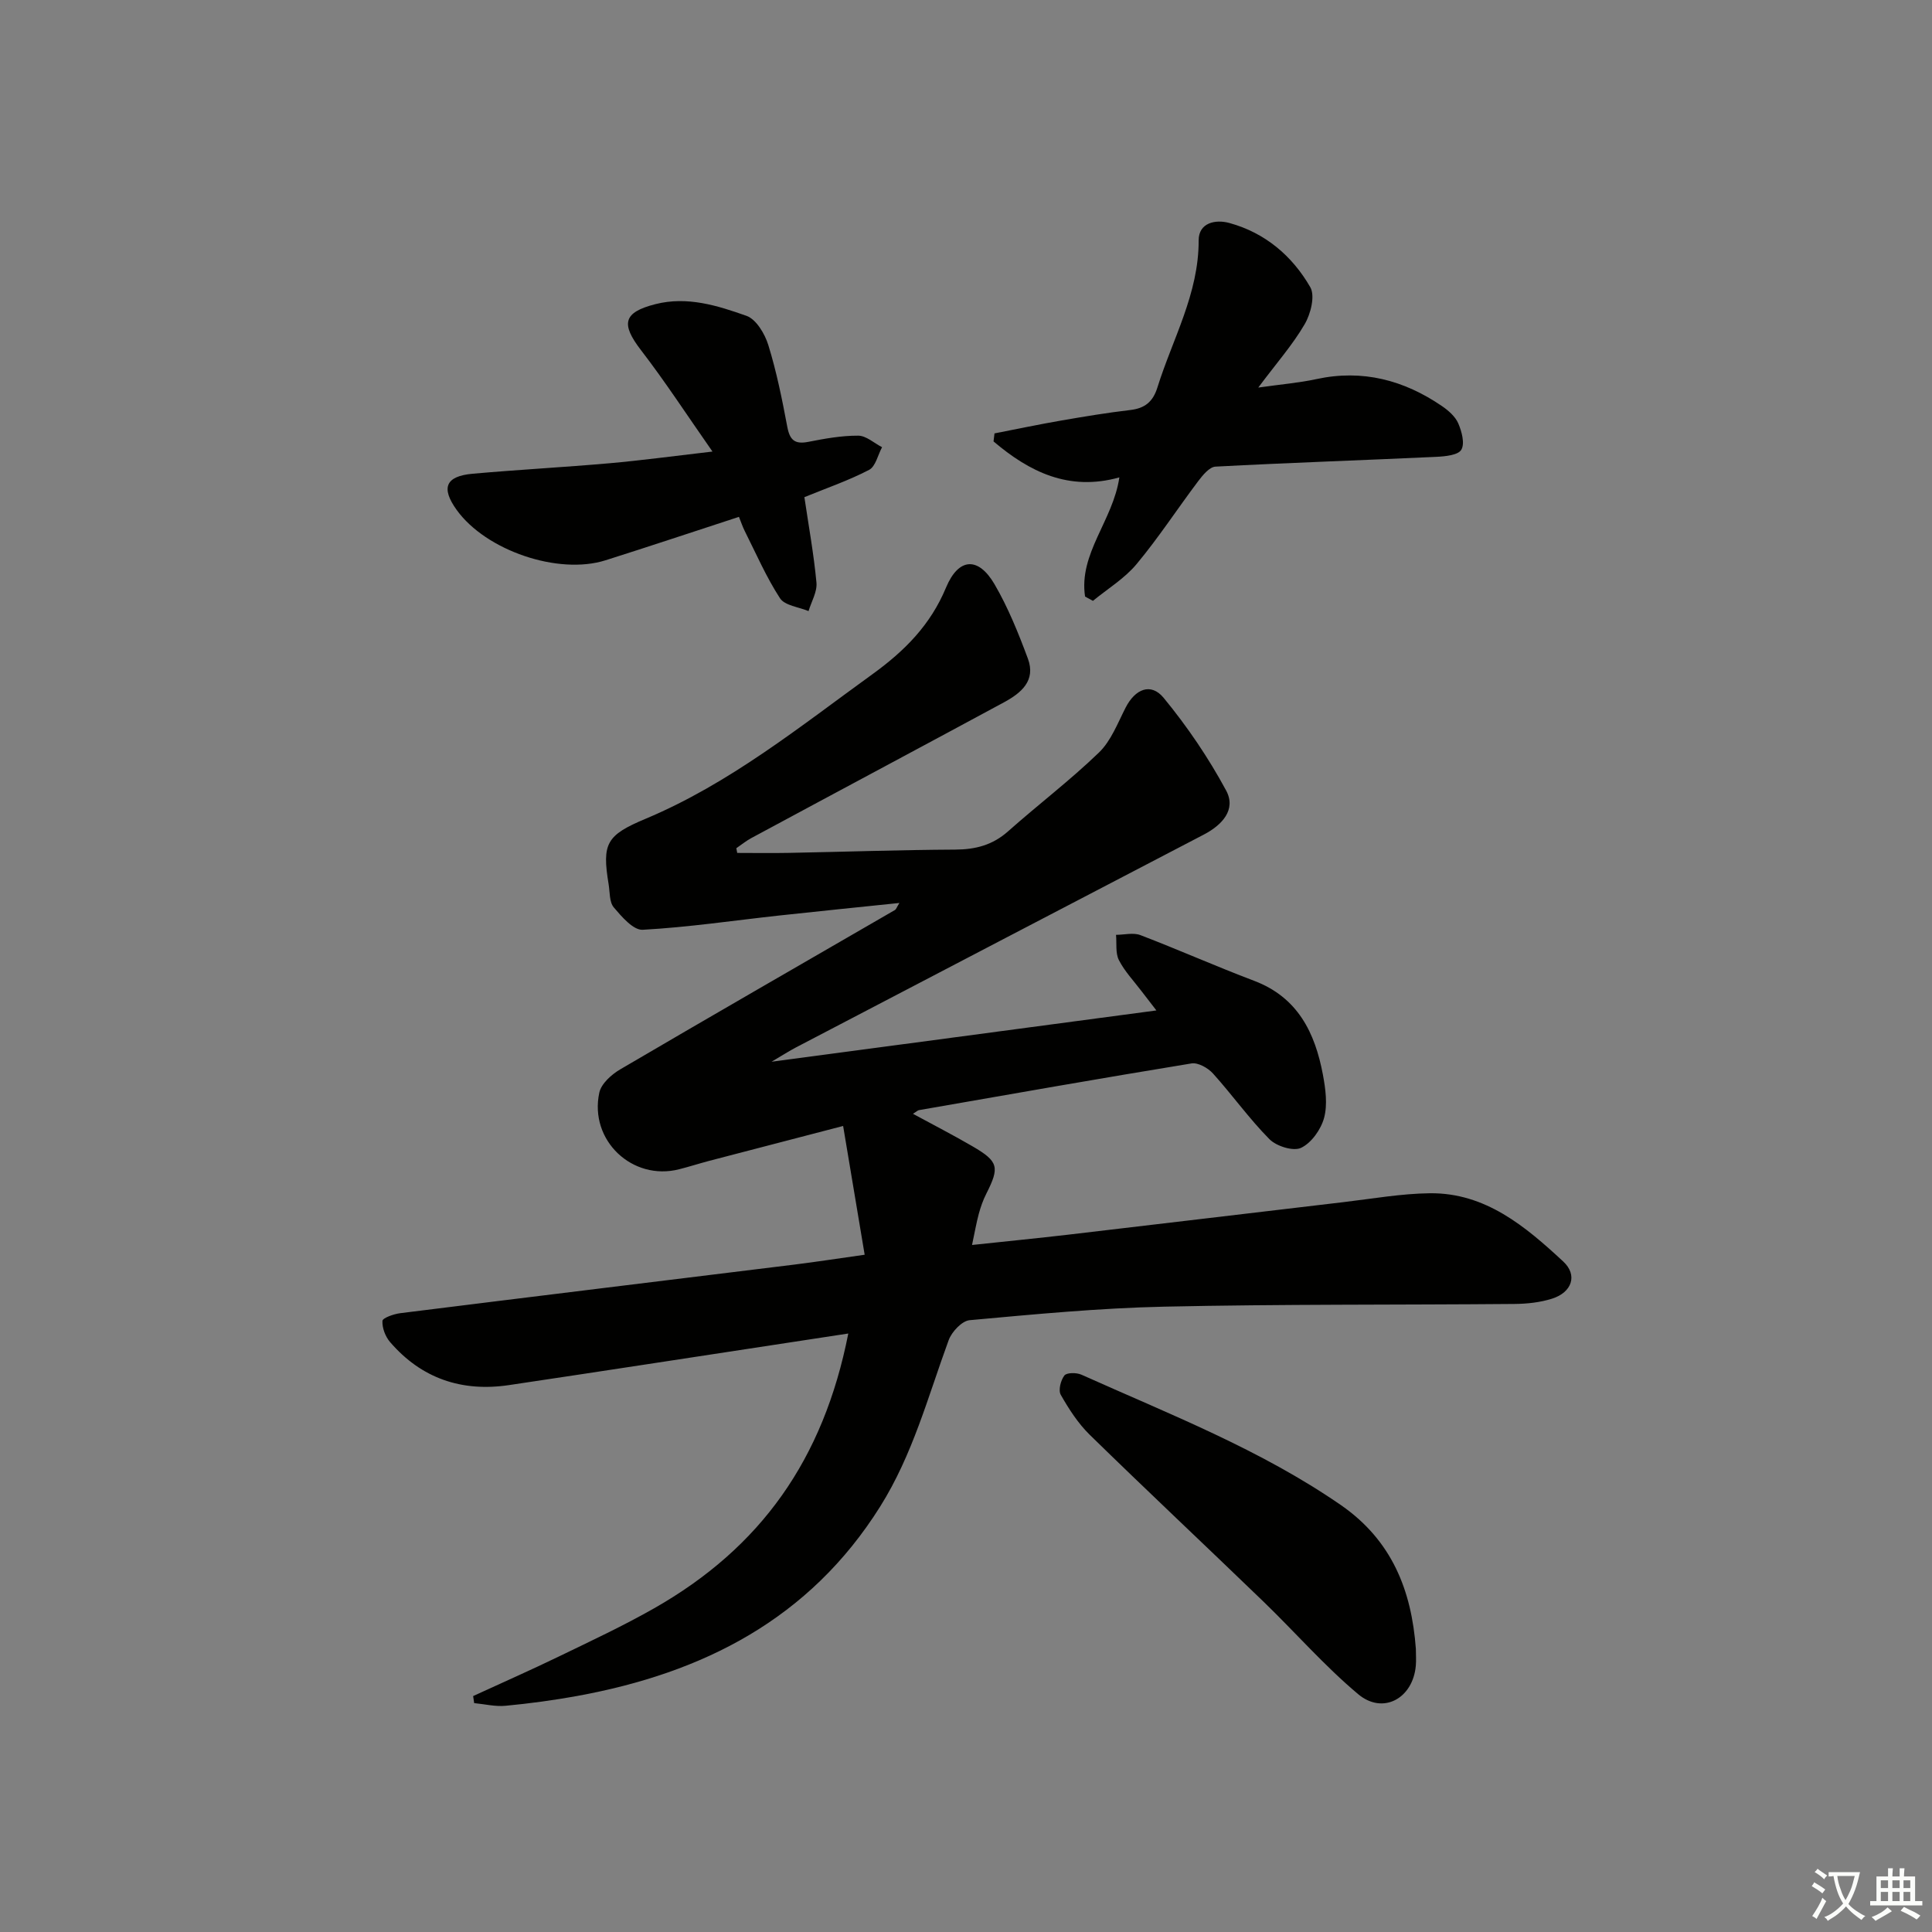 <svg enable-background="new 0 0 400 400" viewBox="0 0 400 400" xmlns="http://www.w3.org/2000/svg"><rect x="0" y="0" width="400" height="400" fill="#808080" stroke="none"/><path d="m377.9 391.2c-.2.3-.4.5-.6.8-.7-.6-1.4-1-2.2-1.5.2-.3.4-.5.5-.8.6.4 1.4.8 2.3 1.5zm-1.8 6.1c-.2-.2-.5-.4-.9-.6.4-.6.8-1.2 1.2-1.9s.7-1.3.9-1.9c.3.3.5.5.8.7-.7 1.3-1.4 2.6-2 3.7zm2.2-9c-.3.3-.5.5-.6.8-.6-.6-1.3-1.1-2-1.5.3-.3.5-.5.6-.7.6.5 1.3.9 2 1.4zm.3.2v-.9h2 4.5c-.3 1.3-.6 2.5-1 3.6s-.9 2.1-1.4 3c.4.5 1 1 1.6 1.4s1.2.8 1.9 1.1c-.3.2-.5.4-.8.8-.4-.3-1-.7-1.6-1.2s-1.2-1.1-1.6-1.6c-.5.6-1.1 1.1-1.7 1.6s-1.4.9-2.1 1.4c-.1-.3-.3-.5-.7-.8.6-.2 1.2-.5 1.9-1s1.4-1.1 2-1.8c-.5-.8-.9-1.6-1.2-2.5s-.6-2-.8-3.2c-.4.1-.7.1-1 .1zm2.5 2.7c.3 1 .7 1.7 1 2.2.3-.5.6-1.1 1-2s.6-1.9.9-3h-3.2-.4c.1.9.3 1.8.7 2.8z" fill="#fbfcfa"/><path d="m396.5 388.5v1.5 3.6h1.5v.9c-.4 0-1 0-1.7 0h-7.9c-.5 0-.9 0-1.2 0v-.9h1.3v-3.5c0-.7 0-1.2 0-1.6h2.4c0-.8 0-1.4 0-1.7h1c0 .3-.1.8-.1 1.7h1.5c0-.8 0-1.4 0-1.7h1c0 .3-.1.9-.1 1.7zm-8.2 9.2c-.2-.3-.5-.5-.8-.8.8-.3 1.4-.6 1.9-.9s1-.7 1.4-1.1c.3.3.6.5.9.8-1.6 1-2.8 1.6-3.4 2zm2.6-6.8v-1.6h-1.5v1.6zm0 2.7v-1.9h-1.5v1.9zm2.4-2.7v-1.6h-1.5v1.6zm0 2.7v-1.9h-1.5v1.9zm.2 2 .7-.8c.4.2.9.5 1.6.8s1.3.7 1.8 1c-.3.3-.5.6-.8.8-.4-.3-1.5-1-3.3-1.8zm2-4.7v-1.6h-1.4v1.6zm0 2.7v-1.9h-1.4v1.9z" fill="#fbfcfa"/><g fill="#010100"><path d="m152.63 176.59c3.57 0 7.14.06 10.71-.01 11.48-.22 22.96-.62 34.44-.68 4.2-.02 7.74-.94 10.94-3.79 6.2-5.51 12.84-10.55 18.8-16.3 2.51-2.42 3.88-6.09 5.53-9.31 1.97-3.85 5.22-5.23 7.87-2.02 4.89 5.94 9.29 12.42 12.94 19.19 2.14 3.97-.85 7.16-4.66 9.14-28.14 14.66-56.27 29.35-84.39 44.04-1.4.73-2.74 1.6-5.07 2.97 27.17-3.62 53.11-7.08 79.68-10.62-1.02-1.32-2.06-2.65-3.08-3.99-1.6-2.12-3.49-4.09-4.68-6.42-.75-1.47-.43-3.47-.6-5.24 1.7-.01 3.58-.51 5.06.06 7.89 3.02 15.62 6.46 23.52 9.45 9.07 3.43 12.63 10.77 14.26 19.47.54 2.91.98 6.15.24 8.91-.65 2.4-2.62 5.19-4.77 6.21-1.6.76-5.1-.33-6.55-1.8-4.2-4.24-7.69-9.17-11.7-13.61-1.03-1.14-3.08-2.29-4.43-2.07-18.83 3.08-37.62 6.39-56.42 9.67-.3.05-.55.33-1.25.76 4.25 2.31 8.34 4.41 12.31 6.72 5.41 3.15 5.66 4.32 2.87 9.83-.67 1.32-1.17 2.75-1.56 4.19-.51 1.9-.84 3.84-1.39 6.42 6.99-.75 13.53-1.39 20.05-2.15 18.98-2.22 37.95-4.5 56.93-6.73 5.93-.7 11.88-1.76 17.82-1.83 11.51-.12 19.79 6.89 27.6 14.13 3.05 2.83 1.79 6.39-2.3 7.69-2.48.79-5.21 1.08-7.84 1.1-24.16.21-48.33.03-72.48.56-13.44.29-26.88 1.58-40.28 2.8-1.6.15-3.71 2.41-4.34 4.14-4.28 11.67-7.43 23.7-14.19 34.46-14.64 23.31-36.64 34.44-62.71 39.2-4.9.89-9.85 1.56-14.81 2.03-2.14.21-4.35-.34-6.53-.55-.07-.49-.14-.97-.21-1.46 5.95-2.74 11.95-5.38 17.85-8.24 6.59-3.19 13.24-6.3 19.59-9.91 22.15-12.59 35.1-30.87 40.23-56.91-4.38.67-8.51 1.31-12.64 1.93-19.2 2.92-38.4 5.89-57.61 8.75-9.76 1.45-18.12-1.36-24.62-8.91-.98-1.14-1.66-2.94-1.58-4.38.04-.62 2.34-1.43 3.69-1.6 27.19-3.4 54.39-6.71 81.59-10.06 4.42-.55 8.83-1.23 14.56-2.04-1.49-8.88-2.91-17.38-4.46-26.66-10.19 2.65-18.96 4.93-27.72 7.22-2.08.55-4.13 1.21-6.22 1.74-9.68 2.48-18.67-5.96-16.54-15.86.4-1.86 2.53-3.77 4.35-4.83 18.9-11.09 37.91-22.01 56.87-32.99.23-.13.33-.51.91-1.45-8.63.9-16.77 1.71-24.9 2.6-9.41 1.03-18.8 2.43-28.24 2.95-1.95.11-4.35-2.7-5.99-4.63-.94-1.11-.8-3.16-1.07-4.79-1.39-8.45-.49-10.15 7.65-13.56 17.4-7.3 31.92-19.05 47.02-29.97 6.63-4.8 11.97-10.17 15.18-17.89 2.59-6.22 6.68-6.46 10.04-.71 2.82 4.84 4.95 10.13 6.91 15.4 1.7 4.57-1.38 7.13-4.97 9.07-8.04 4.35-16.1 8.66-24.16 12.99-9.37 5.03-18.76 10.05-28.12 15.1-1.1.59-2.08 1.4-3.11 2.1.06.32.12.65.18.98z"/><path d="m224.65 123.51c-1.34-8.95 5.78-15.69 7.1-24.67-10.5 2.93-18.66-1.18-26.05-7.45.07-.55.14-1.11.2-1.66 4.61-.9 9.22-1.87 13.85-2.67 4.74-.82 9.49-1.61 14.26-2.17 3-.35 4.68-1.68 5.61-4.64 3.14-10.07 8.58-19.43 8.55-30.48-.01-3.66 3.47-4.4 6.37-3.6 7.39 2.03 13.01 6.81 16.74 13.29 1.03 1.79.09 5.53-1.16 7.66-2.48 4.26-5.8 8.02-9.61 13.12 4.81-.68 8.47-.98 12.03-1.75 9.55-2.07 18.12.2 26.01 5.59 1.34.92 2.76 2.16 3.37 3.58.72 1.67 1.39 4.16.63 5.45-.65 1.12-3.31 1.38-5.1 1.47-15.27.71-30.54 1.22-45.8 2.03-1.25.07-2.64 1.77-3.57 3-4.3 5.7-8.21 11.72-12.78 17.2-2.48 2.97-5.98 5.09-9.02 7.59-.54-.31-1.08-.6-1.63-.89z"/><path d="m166.54 102.93c.88 5.95 1.95 11.8 2.5 17.71.17 1.89-1.05 3.92-1.64 5.88-2.03-.85-4.92-1.14-5.91-2.66-2.85-4.38-4.95-9.25-7.31-13.94-.42-.84-.72-1.75-1.19-2.91-9.38 3.06-18.48 6.1-27.62 8.99-9.8 3.1-24.76-2.02-30.81-10.41-3.3-4.58-2.33-7.01 3.31-7.51 9.43-.84 18.89-1.34 28.32-2.17 6.57-.58 13.11-1.47 21.32-2.42-5.33-7.62-9.8-14.5-14.79-20.98-4.22-5.48-3.69-7.84 2.98-9.54 6.6-1.68 12.85.3 18.85 2.42 2.01.71 3.81 3.73 4.52 6.05 1.71 5.52 2.86 11.23 3.93 16.93.52 2.76 1.57 3.66 4.36 3.11 3.4-.67 6.88-1.3 10.33-1.28 1.65.01 3.29 1.54 4.93 2.39-.87 1.61-1.34 3.99-2.68 4.69-4.23 2.2-8.79 3.77-13.4 5.65z"/><path d="m293.14 341.38c0 1.16.09 2.34-.01 3.49-.6 6.78-6.8 10.21-11.95 5.88-6.97-5.85-13.01-12.79-19.58-19.14-11.96-11.55-24.09-22.93-35.98-34.55-2.41-2.36-4.32-5.33-6-8.28-.54-.94-.01-3.01.75-4 .48-.62 2.51-.62 3.52-.17 18.32 8.22 37.09 15.5 53.77 27.03 10.51 7.3 14.59 17.61 15.48 29.74z"/></g></svg>